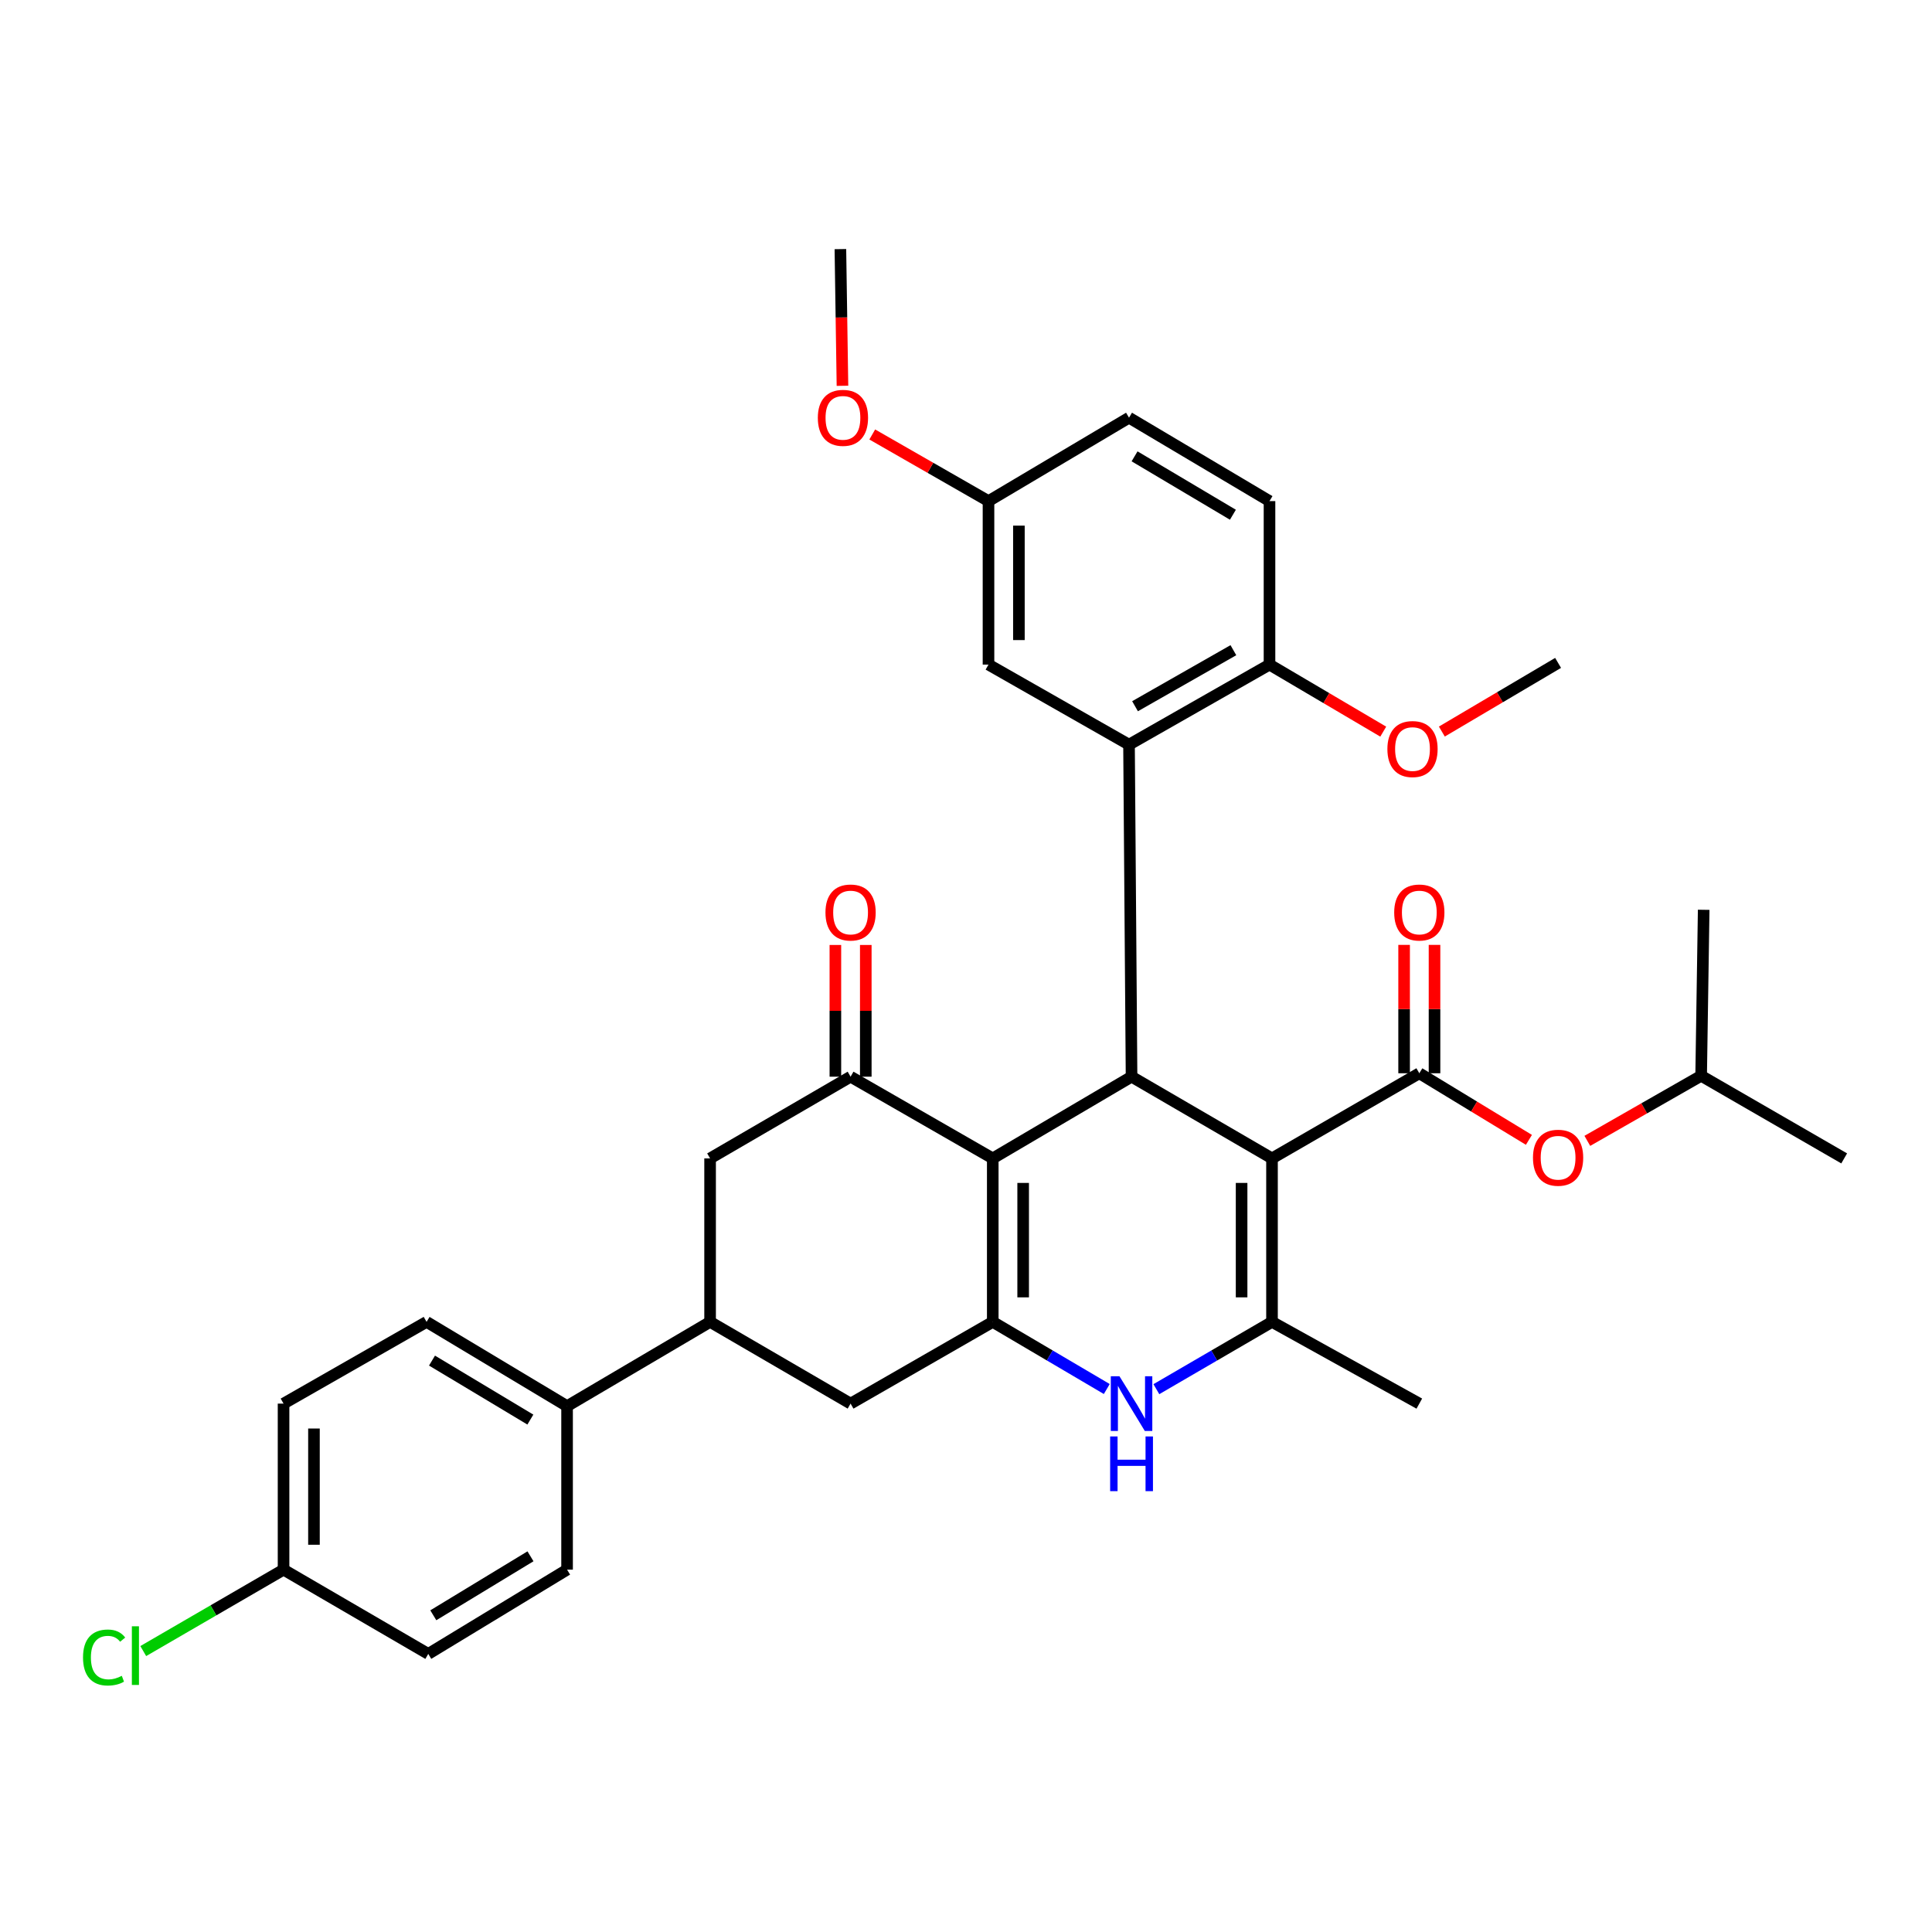 <?xml version='1.0' encoding='iso-8859-1'?>
<svg version='1.1' baseProfile='full'
              xmlns='http://www.w3.org/2000/svg'
                      xmlns:rdkit='http://www.rdkit.org/xml'
                      xmlns:xlink='http://www.w3.org/1999/xlink'
                  xml:space='preserve'
width='1000px' height='1000px' viewBox='0 0 1000 1000'>
<!-- END OF HEADER -->
<rect style='opacity:1.0;fill:#FFFFFF;stroke:none' width='1000' height='1000' x='0' y='0'> </rect>
<path class='bond-1' d='M 658.387,599.588 L 585.689,557.29' style='fill:none;fill-rule:evenodd;stroke:#000000;stroke-width:6px;stroke-linecap:butt;stroke-linejoin:miter;stroke-opacity:1' />
<path class='bond-3' d='M 658.387,599.588 L 658.387,684.202' style='fill:none;fill-rule:evenodd;stroke:#000000;stroke-width:6px;stroke-linecap:butt;stroke-linejoin:miter;stroke-opacity:1' />
<path class='bond-3' d='M 642.65,612.28 L 642.65,671.51' style='fill:none;fill-rule:evenodd;stroke:#000000;stroke-width:6px;stroke-linecap:butt;stroke-linejoin:miter;stroke-opacity:1' />
<path class='bond-4' d='M 658.387,599.588 L 734.634,555.515' style='fill:none;fill-rule:evenodd;stroke:#000000;stroke-width:6px;stroke-linecap:butt;stroke-linejoin:miter;stroke-opacity:1' />
<path class='bond-0' d='M 513.848,599.588 L 585.689,557.29' style='fill:none;fill-rule:evenodd;stroke:#000000;stroke-width:6px;stroke-linecap:butt;stroke-linejoin:miter;stroke-opacity:1' />
<path class='bond-6' d='M 513.848,599.588 L 440.259,557.29' style='fill:none;fill-rule:evenodd;stroke:#000000;stroke-width:6px;stroke-linecap:butt;stroke-linejoin:miter;stroke-opacity:1' />
<path class='bond-34' d='M 513.848,599.588 L 513.848,684.202' style='fill:none;fill-rule:evenodd;stroke:#000000;stroke-width:6px;stroke-linecap:butt;stroke-linejoin:miter;stroke-opacity:1' />
<path class='bond-34' d='M 529.586,612.28 L 529.586,671.51' style='fill:none;fill-rule:evenodd;stroke:#000000;stroke-width:6px;stroke-linecap:butt;stroke-linejoin:miter;stroke-opacity:1' />
<path class='bond-7' d='M 585.689,557.29 L 584.378,385.429' style='fill:none;fill-rule:evenodd;stroke:#000000;stroke-width:6px;stroke-linecap:butt;stroke-linejoin:miter;stroke-opacity:1' />
<path class='bond-2' d='M 513.848,684.202 L 543.357,701.58' style='fill:none;fill-rule:evenodd;stroke:#000000;stroke-width:6px;stroke-linecap:butt;stroke-linejoin:miter;stroke-opacity:1' />
<path class='bond-2' d='M 543.357,701.58 L 572.865,718.957' style='fill:none;fill-rule:evenodd;stroke:#0000FF;stroke-width:6px;stroke-linecap:butt;stroke-linejoin:miter;stroke-opacity:1' />
<path class='bond-8' d='M 513.848,684.202 L 440.259,726.509' style='fill:none;fill-rule:evenodd;stroke:#000000;stroke-width:6px;stroke-linecap:butt;stroke-linejoin:miter;stroke-opacity:1' />
<path class='bond-5' d='M 658.387,684.202 L 628.459,701.619' style='fill:none;fill-rule:evenodd;stroke:#000000;stroke-width:6px;stroke-linecap:butt;stroke-linejoin:miter;stroke-opacity:1' />
<path class='bond-5' d='M 628.459,701.619 L 598.532,719.035' style='fill:none;fill-rule:evenodd;stroke:#0000FF;stroke-width:6px;stroke-linecap:butt;stroke-linejoin:miter;stroke-opacity:1' />
<path class='bond-22' d='M 658.387,684.202 L 734.634,726.509' style='fill:none;fill-rule:evenodd;stroke:#000000;stroke-width:6px;stroke-linecap:butt;stroke-linejoin:miter;stroke-opacity:1' />
<path class='bond-11' d='M 734.634,555.515 L 762.999,572.749' style='fill:none;fill-rule:evenodd;stroke:#000000;stroke-width:6px;stroke-linecap:butt;stroke-linejoin:miter;stroke-opacity:1' />
<path class='bond-11' d='M 762.999,572.749 L 791.365,589.984' style='fill:none;fill-rule:evenodd;stroke:#FF0000;stroke-width:6px;stroke-linecap:butt;stroke-linejoin:miter;stroke-opacity:1' />
<path class='bond-14' d='M 742.503,555.515 L 742.503,522.293' style='fill:none;fill-rule:evenodd;stroke:#000000;stroke-width:6px;stroke-linecap:butt;stroke-linejoin:miter;stroke-opacity:1' />
<path class='bond-14' d='M 742.503,522.293 L 742.503,489.072' style='fill:none;fill-rule:evenodd;stroke:#FF0000;stroke-width:6px;stroke-linecap:butt;stroke-linejoin:miter;stroke-opacity:1' />
<path class='bond-14' d='M 726.765,555.515 L 726.765,522.293' style='fill:none;fill-rule:evenodd;stroke:#000000;stroke-width:6px;stroke-linecap:butt;stroke-linejoin:miter;stroke-opacity:1' />
<path class='bond-14' d='M 726.765,522.293 L 726.765,489.072' style='fill:none;fill-rule:evenodd;stroke:#FF0000;stroke-width:6px;stroke-linecap:butt;stroke-linejoin:miter;stroke-opacity:1' />
<path class='bond-10' d='M 440.259,557.29 L 367.544,599.588' style='fill:none;fill-rule:evenodd;stroke:#000000;stroke-width:6px;stroke-linecap:butt;stroke-linejoin:miter;stroke-opacity:1' />
<path class='bond-16' d='M 448.128,557.29 L 448.128,523.203' style='fill:none;fill-rule:evenodd;stroke:#000000;stroke-width:6px;stroke-linecap:butt;stroke-linejoin:miter;stroke-opacity:1' />
<path class='bond-16' d='M 448.128,523.203 L 448.128,489.116' style='fill:none;fill-rule:evenodd;stroke:#FF0000;stroke-width:6px;stroke-linecap:butt;stroke-linejoin:miter;stroke-opacity:1' />
<path class='bond-16' d='M 432.39,557.29 L 432.39,523.203' style='fill:none;fill-rule:evenodd;stroke:#000000;stroke-width:6px;stroke-linecap:butt;stroke-linejoin:miter;stroke-opacity:1' />
<path class='bond-16' d='M 432.39,523.203 L 432.39,489.116' style='fill:none;fill-rule:evenodd;stroke:#FF0000;stroke-width:6px;stroke-linecap:butt;stroke-linejoin:miter;stroke-opacity:1' />
<path class='bond-12' d='M 584.378,385.429 L 657.093,343.997' style='fill:none;fill-rule:evenodd;stroke:#000000;stroke-width:6px;stroke-linecap:butt;stroke-linejoin:miter;stroke-opacity:1' />
<path class='bond-12' d='M 587.494,365.541 L 638.395,336.538' style='fill:none;fill-rule:evenodd;stroke:#000000;stroke-width:6px;stroke-linecap:butt;stroke-linejoin:miter;stroke-opacity:1' />
<path class='bond-13' d='M 584.378,385.429 L 511.645,343.997' style='fill:none;fill-rule:evenodd;stroke:#000000;stroke-width:6px;stroke-linecap:butt;stroke-linejoin:miter;stroke-opacity:1' />
<path class='bond-9' d='M 440.259,726.509 L 367.544,684.202' style='fill:none;fill-rule:evenodd;stroke:#000000;stroke-width:6px;stroke-linecap:butt;stroke-linejoin:miter;stroke-opacity:1' />
<path class='bond-15' d='M 367.544,684.202 L 293.517,727.821' style='fill:none;fill-rule:evenodd;stroke:#000000;stroke-width:6px;stroke-linecap:butt;stroke-linejoin:miter;stroke-opacity:1' />
<path class='bond-35' d='M 367.544,684.202 L 367.544,599.588' style='fill:none;fill-rule:evenodd;stroke:#000000;stroke-width:6px;stroke-linecap:butt;stroke-linejoin:miter;stroke-opacity:1' />
<path class='bond-29' d='M 821.598,590.508 L 851.054,573.667' style='fill:none;fill-rule:evenodd;stroke:#FF0000;stroke-width:6px;stroke-linecap:butt;stroke-linejoin:miter;stroke-opacity:1' />
<path class='bond-29' d='M 851.054,573.667 L 880.51,556.826' style='fill:none;fill-rule:evenodd;stroke:#000000;stroke-width:6px;stroke-linecap:butt;stroke-linejoin:miter;stroke-opacity:1' />
<path class='bond-17' d='M 657.093,343.997 L 657.093,259.374' style='fill:none;fill-rule:evenodd;stroke:#000000;stroke-width:6px;stroke-linecap:butt;stroke-linejoin:miter;stroke-opacity:1' />
<path class='bond-27' d='M 657.093,343.997 L 686.528,361.346' style='fill:none;fill-rule:evenodd;stroke:#000000;stroke-width:6px;stroke-linecap:butt;stroke-linejoin:miter;stroke-opacity:1' />
<path class='bond-27' d='M 686.528,361.346 L 715.963,378.695' style='fill:none;fill-rule:evenodd;stroke:#FF0000;stroke-width:6px;stroke-linecap:butt;stroke-linejoin:miter;stroke-opacity:1' />
<path class='bond-20' d='M 511.645,343.997 L 511.645,259.374' style='fill:none;fill-rule:evenodd;stroke:#000000;stroke-width:6px;stroke-linecap:butt;stroke-linejoin:miter;stroke-opacity:1' />
<path class='bond-20' d='M 527.383,331.303 L 527.383,272.067' style='fill:none;fill-rule:evenodd;stroke:#000000;stroke-width:6px;stroke-linecap:butt;stroke-linejoin:miter;stroke-opacity:1' />
<path class='bond-18' d='M 293.517,727.821 L 220.794,684.202' style='fill:none;fill-rule:evenodd;stroke:#000000;stroke-width:6px;stroke-linecap:butt;stroke-linejoin:miter;stroke-opacity:1' />
<path class='bond-18' d='M 274.514,734.774 L 223.608,704.241' style='fill:none;fill-rule:evenodd;stroke:#000000;stroke-width:6px;stroke-linecap:butt;stroke-linejoin:miter;stroke-opacity:1' />
<path class='bond-19' d='M 293.517,727.821 L 293.517,812.452' style='fill:none;fill-rule:evenodd;stroke:#000000;stroke-width:6px;stroke-linecap:butt;stroke-linejoin:miter;stroke-opacity:1' />
<path class='bond-36' d='M 657.093,259.374 L 584.378,216.192' style='fill:none;fill-rule:evenodd;stroke:#000000;stroke-width:6px;stroke-linecap:butt;stroke-linejoin:miter;stroke-opacity:1' />
<path class='bond-36' d='M 638.15,266.428 L 587.25,236.201' style='fill:none;fill-rule:evenodd;stroke:#000000;stroke-width:6px;stroke-linecap:butt;stroke-linejoin:miter;stroke-opacity:1' />
<path class='bond-25' d='M 220.794,684.202 L 146.767,726.509' style='fill:none;fill-rule:evenodd;stroke:#000000;stroke-width:6px;stroke-linecap:butt;stroke-linejoin:miter;stroke-opacity:1' />
<path class='bond-24' d='M 293.517,812.452 L 221.668,856.062' style='fill:none;fill-rule:evenodd;stroke:#000000;stroke-width:6px;stroke-linecap:butt;stroke-linejoin:miter;stroke-opacity:1' />
<path class='bond-24' d='M 274.575,805.541 L 224.28,836.068' style='fill:none;fill-rule:evenodd;stroke:#000000;stroke-width:6px;stroke-linecap:butt;stroke-linejoin:miter;stroke-opacity:1' />
<path class='bond-23' d='M 511.645,259.374 L 584.378,216.192' style='fill:none;fill-rule:evenodd;stroke:#000000;stroke-width:6px;stroke-linecap:butt;stroke-linejoin:miter;stroke-opacity:1' />
<path class='bond-28' d='M 511.645,259.374 L 481.562,242.131' style='fill:none;fill-rule:evenodd;stroke:#000000;stroke-width:6px;stroke-linecap:butt;stroke-linejoin:miter;stroke-opacity:1' />
<path class='bond-28' d='M 481.562,242.131 L 451.478,224.888' style='fill:none;fill-rule:evenodd;stroke:#FF0000;stroke-width:6px;stroke-linecap:butt;stroke-linejoin:miter;stroke-opacity:1' />
<path class='bond-21' d='M 146.767,812.452 L 221.668,856.062' style='fill:none;fill-rule:evenodd;stroke:#000000;stroke-width:6px;stroke-linecap:butt;stroke-linejoin:miter;stroke-opacity:1' />
<path class='bond-26' d='M 146.767,812.452 L 110.457,833.522' style='fill:none;fill-rule:evenodd;stroke:#000000;stroke-width:6px;stroke-linecap:butt;stroke-linejoin:miter;stroke-opacity:1' />
<path class='bond-26' d='M 110.457,833.522 L 74.148,854.592' style='fill:none;fill-rule:evenodd;stroke:#00CC00;stroke-width:6px;stroke-linecap:butt;stroke-linejoin:miter;stroke-opacity:1' />
<path class='bond-37' d='M 146.767,812.452 L 146.767,726.509' style='fill:none;fill-rule:evenodd;stroke:#000000;stroke-width:6px;stroke-linecap:butt;stroke-linejoin:miter;stroke-opacity:1' />
<path class='bond-37' d='M 162.504,799.561 L 162.504,739.401' style='fill:none;fill-rule:evenodd;stroke:#000000;stroke-width:6px;stroke-linecap:butt;stroke-linejoin:miter;stroke-opacity:1' />
<path class='bond-30' d='M 746.299,378.653 L 776.382,360.883' style='fill:none;fill-rule:evenodd;stroke:#FF0000;stroke-width:6px;stroke-linecap:butt;stroke-linejoin:miter;stroke-opacity:1' />
<path class='bond-30' d='M 776.382,360.883 L 806.466,343.114' style='fill:none;fill-rule:evenodd;stroke:#000000;stroke-width:6px;stroke-linecap:butt;stroke-linejoin:miter;stroke-opacity:1' />
<path class='bond-31' d='M 436.058,199.691 L 435.522,164.314' style='fill:none;fill-rule:evenodd;stroke:#FF0000;stroke-width:6px;stroke-linecap:butt;stroke-linejoin:miter;stroke-opacity:1' />
<path class='bond-31' d='M 435.522,164.314 L 434.987,128.938' style='fill:none;fill-rule:evenodd;stroke:#000000;stroke-width:6px;stroke-linecap:butt;stroke-linejoin:miter;stroke-opacity:1' />
<path class='bond-32' d='M 880.51,556.826 L 954.545,599.588' style='fill:none;fill-rule:evenodd;stroke:#000000;stroke-width:6px;stroke-linecap:butt;stroke-linejoin:miter;stroke-opacity:1' />
<path class='bond-33' d='M 880.51,556.826 L 881.822,470.909' style='fill:none;fill-rule:evenodd;stroke:#000000;stroke-width:6px;stroke-linecap:butt;stroke-linejoin:miter;stroke-opacity:1' />
<path  class='atom-6' d='M 579.429 712.349
L 588.709 727.349
Q 589.629 728.829, 591.109 731.509
Q 592.589 734.189, 592.669 734.349
L 592.669 712.349
L 596.429 712.349
L 596.429 740.669
L 592.549 740.669
L 582.589 724.269
Q 581.429 722.349, 580.189 720.149
Q 578.989 717.949, 578.629 717.269
L 578.629 740.669
L 574.949 740.669
L 574.949 712.349
L 579.429 712.349
' fill='#0000FF'/>
<path  class='atom-6' d='M 574.609 743.501
L 578.449 743.501
L 578.449 755.541
L 592.929 755.541
L 592.929 743.501
L 596.769 743.501
L 596.769 771.821
L 592.929 771.821
L 592.929 758.741
L 578.449 758.741
L 578.449 771.821
L 574.609 771.821
L 574.609 743.501
' fill='#0000FF'/>
<path  class='atom-12' d='M 793.466 599.239
Q 793.466 592.439, 796.826 588.639
Q 800.186 584.839, 806.466 584.839
Q 812.746 584.839, 816.106 588.639
Q 819.466 592.439, 819.466 599.239
Q 819.466 606.119, 816.066 610.039
Q 812.666 613.919, 806.466 613.919
Q 800.226 613.919, 796.826 610.039
Q 793.466 606.159, 793.466 599.239
M 806.466 610.719
Q 810.786 610.719, 813.106 607.839
Q 815.466 604.919, 815.466 599.239
Q 815.466 593.679, 813.106 590.879
Q 810.786 588.039, 806.466 588.039
Q 802.146 588.039, 799.786 590.839
Q 797.466 593.639, 797.466 599.239
Q 797.466 604.959, 799.786 607.839
Q 802.146 610.719, 806.466 610.719
' fill='#FF0000'/>
<path  class='atom-15' d='M 721.634 472.309
Q 721.634 465.509, 724.994 461.709
Q 728.354 457.909, 734.634 457.909
Q 740.914 457.909, 744.274 461.709
Q 747.634 465.509, 747.634 472.309
Q 747.634 479.189, 744.234 483.109
Q 740.834 486.989, 734.634 486.989
Q 728.394 486.989, 724.994 483.109
Q 721.634 479.229, 721.634 472.309
M 734.634 483.789
Q 738.954 483.789, 741.274 480.909
Q 743.634 477.989, 743.634 472.309
Q 743.634 466.749, 741.274 463.949
Q 738.954 461.109, 734.634 461.109
Q 730.314 461.109, 727.954 463.909
Q 725.634 466.709, 725.634 472.309
Q 725.634 478.029, 727.954 480.909
Q 730.314 483.789, 734.634 483.789
' fill='#FF0000'/>
<path  class='atom-17' d='M 427.259 472.309
Q 427.259 465.509, 430.619 461.709
Q 433.979 457.909, 440.259 457.909
Q 446.539 457.909, 449.899 461.709
Q 453.259 465.509, 453.259 472.309
Q 453.259 479.189, 449.859 483.109
Q 446.459 486.989, 440.259 486.989
Q 434.019 486.989, 430.619 483.109
Q 427.259 479.229, 427.259 472.309
M 440.259 483.789
Q 444.579 483.789, 446.899 480.909
Q 449.259 477.989, 449.259 472.309
Q 449.259 466.749, 446.899 463.949
Q 444.579 461.109, 440.259 461.109
Q 435.939 461.109, 433.579 463.909
Q 431.259 466.709, 431.259 472.309
Q 431.259 478.029, 433.579 480.909
Q 435.939 483.789, 440.259 483.789
' fill='#FF0000'/>
<path  class='atom-27' d='M 42.971 857.925
Q 42.971 850.885, 46.251 847.205
Q 49.571 843.485, 55.851 843.485
Q 61.691 843.485, 64.811 847.605
L 62.171 849.765
Q 59.891 846.765, 55.851 846.765
Q 51.571 846.765, 49.291 849.645
Q 47.051 852.485, 47.051 857.925
Q 47.051 863.525, 49.371 866.405
Q 51.731 869.285, 56.291 869.285
Q 59.411 869.285, 63.051 867.405
L 64.171 870.405
Q 62.691 871.365, 60.451 871.925
Q 58.211 872.485, 55.731 872.485
Q 49.571 872.485, 46.251 868.725
Q 42.971 864.965, 42.971 857.925
' fill='#00CC00'/>
<path  class='atom-27' d='M 68.251 841.765
L 71.931 841.765
L 71.931 872.125
L 68.251 872.125
L 68.251 841.765
' fill='#00CC00'/>
<path  class='atom-28' d='M 718.111 387.704
Q 718.111 380.904, 721.471 377.104
Q 724.831 373.304, 731.111 373.304
Q 737.391 373.304, 740.751 377.104
Q 744.111 380.904, 744.111 387.704
Q 744.111 394.584, 740.711 398.504
Q 737.311 402.384, 731.111 402.384
Q 724.871 402.384, 721.471 398.504
Q 718.111 394.624, 718.111 387.704
M 731.111 399.184
Q 735.431 399.184, 737.751 396.304
Q 740.111 393.384, 740.111 387.704
Q 740.111 382.144, 737.751 379.344
Q 735.431 376.504, 731.111 376.504
Q 726.791 376.504, 724.431 379.304
Q 722.111 382.104, 722.111 387.704
Q 722.111 393.424, 724.431 396.304
Q 726.791 399.184, 731.111 399.184
' fill='#FF0000'/>
<path  class='atom-29' d='M 423.307 216.272
Q 423.307 209.472, 426.667 205.672
Q 430.027 201.872, 436.307 201.872
Q 442.587 201.872, 445.947 205.672
Q 449.307 209.472, 449.307 216.272
Q 449.307 223.152, 445.907 227.072
Q 442.507 230.952, 436.307 230.952
Q 430.067 230.952, 426.667 227.072
Q 423.307 223.192, 423.307 216.272
M 436.307 227.752
Q 440.627 227.752, 442.947 224.872
Q 445.307 221.952, 445.307 216.272
Q 445.307 210.712, 442.947 207.912
Q 440.627 205.072, 436.307 205.072
Q 431.987 205.072, 429.627 207.872
Q 427.307 210.672, 427.307 216.272
Q 427.307 221.992, 429.627 224.872
Q 431.987 227.752, 436.307 227.752
' fill='#FF0000'/>
</svg>
